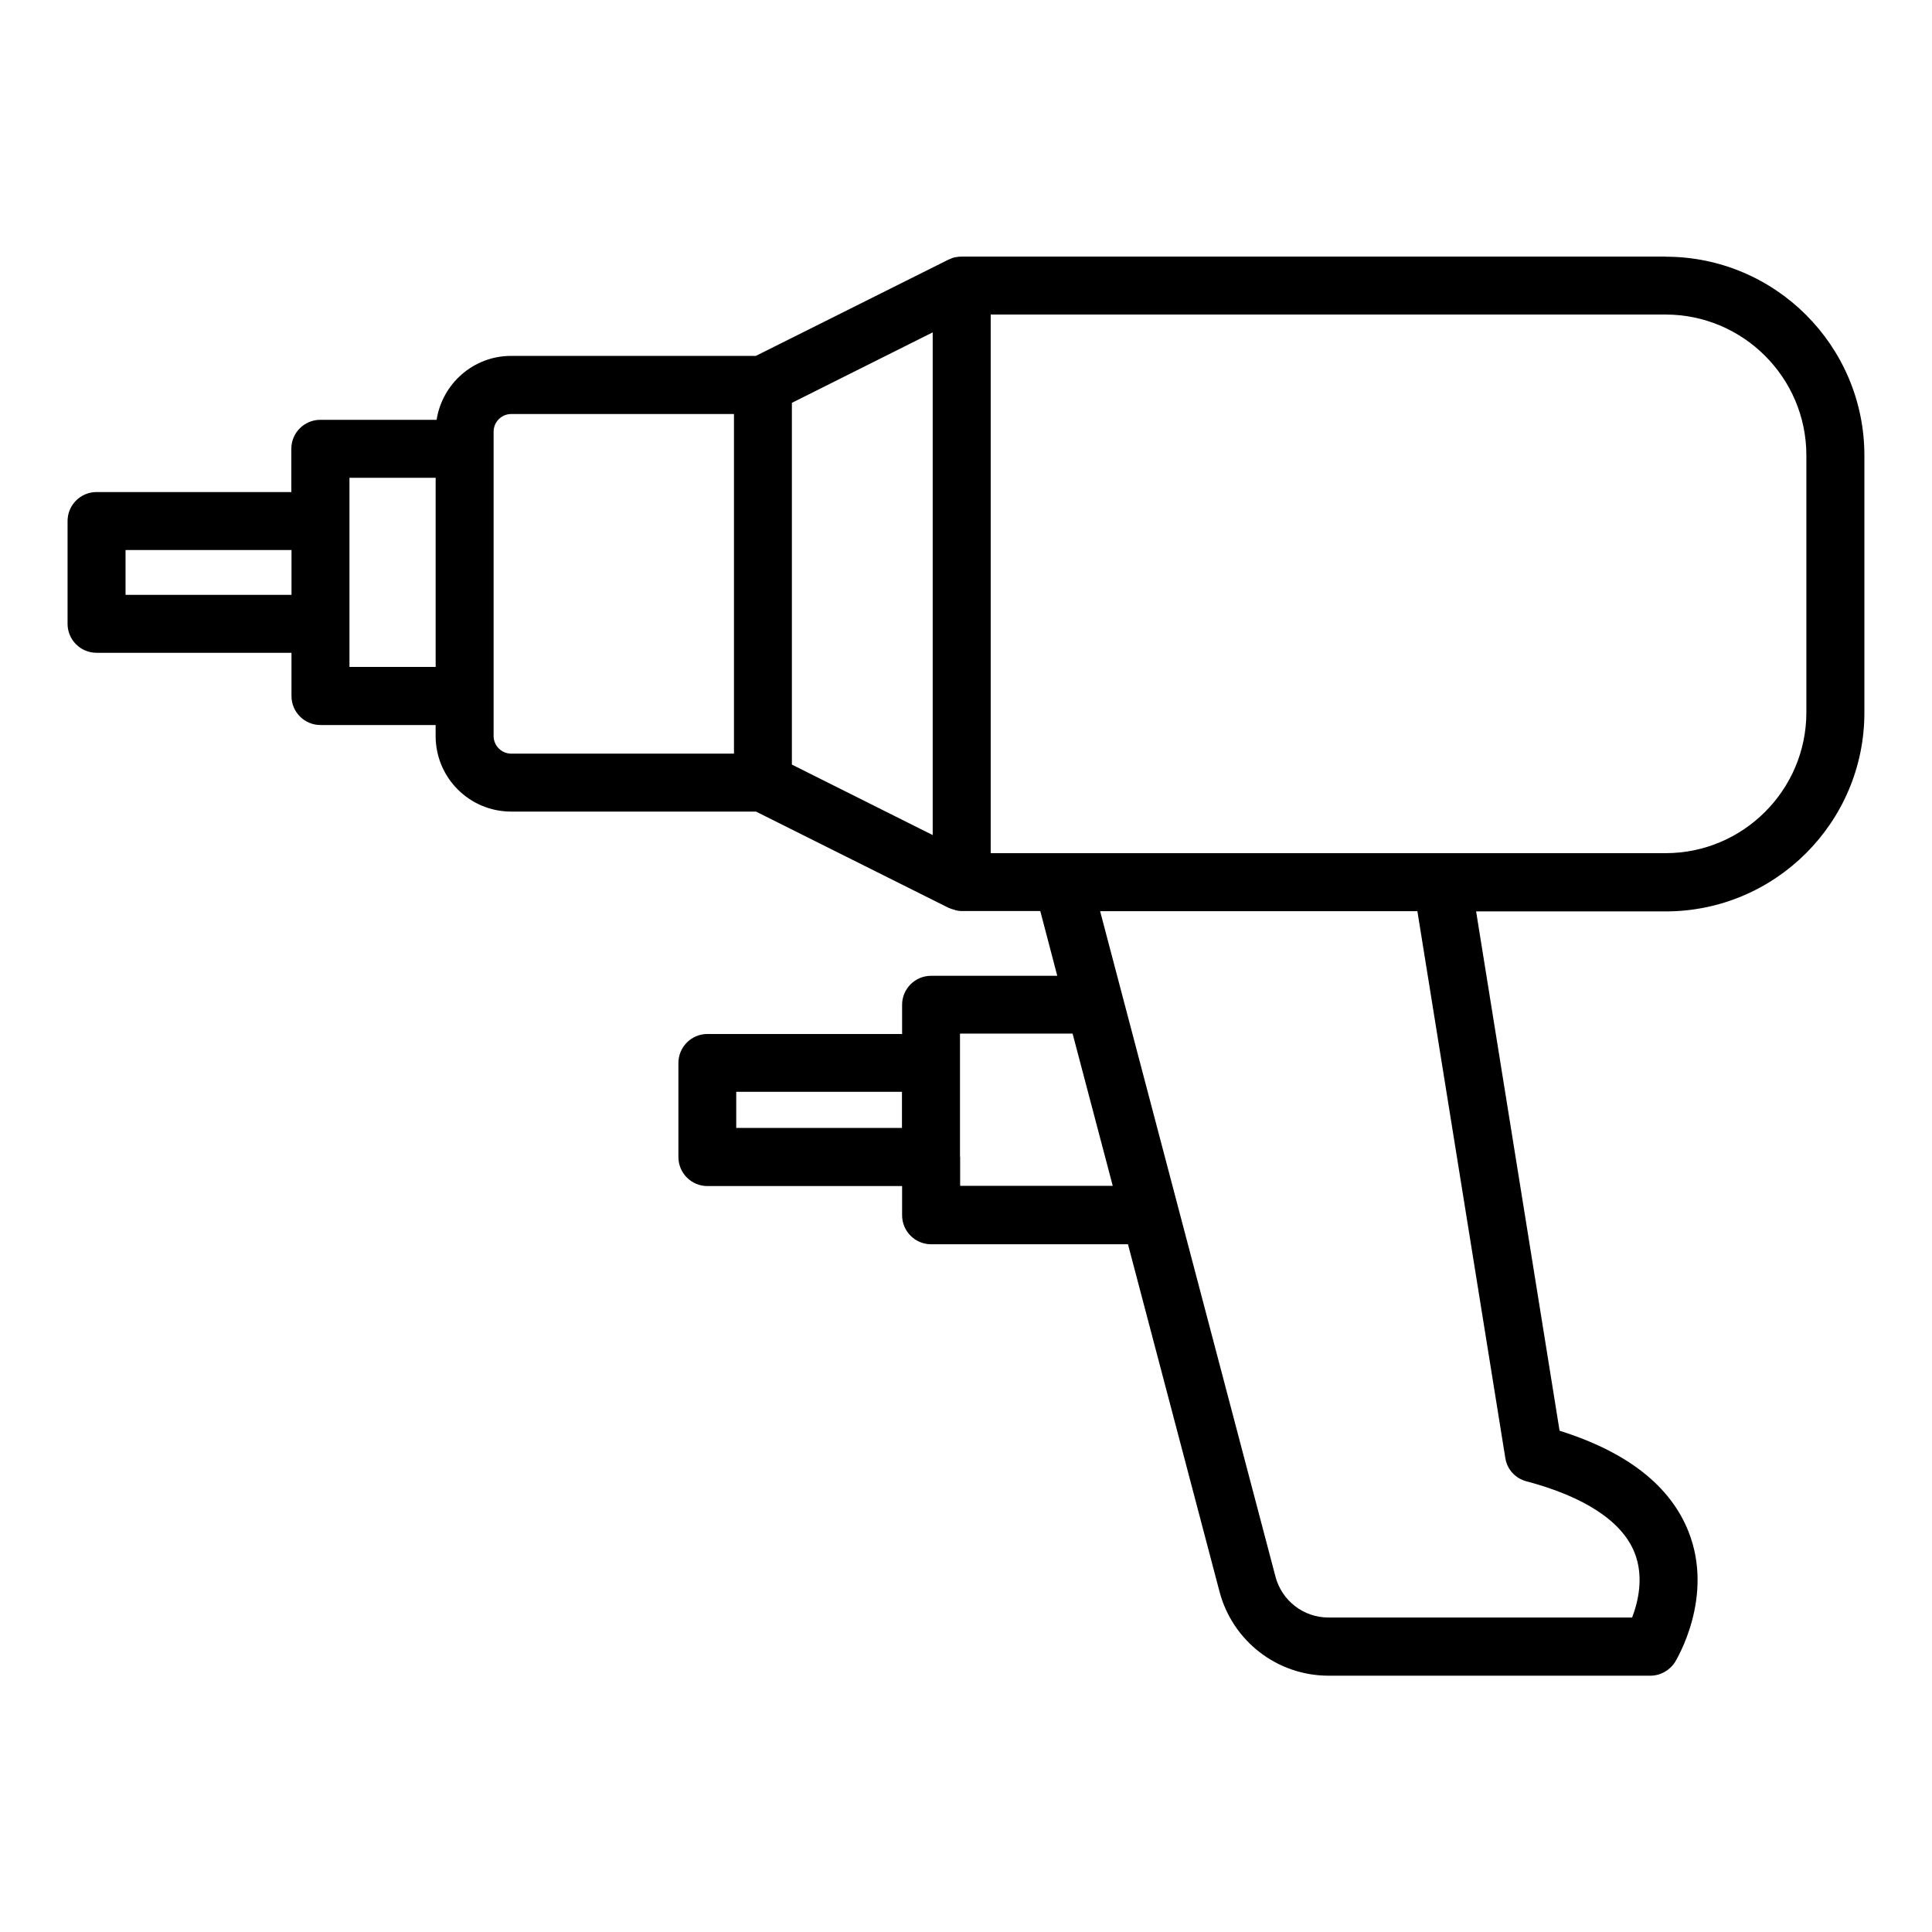<?xml version="1.0" encoding="UTF-8"?>
<svg width="1200pt" height="1200pt" version="1.1" viewBox="0 0 1200 1200" xmlns="http://www.w3.org/2000/svg">
 <path d="m1034.5 159.37h-437.16c-1.219 0-2.531 0.141-3.703 0.375h-0.234c-1.312 0.234-2.531 0.703-3.703 1.312-0.141 0-0.234 0-0.469 0.141l-119.77 59.859h-152.06c-23.391 0-42.703 17.297-46.219 39.703h-72.234c-9.938 0-18 8.062-18 18v26.859h-120.98c-9.938 0-18 8.062-18 18v63.844c0 9.938 8.062 18 18 18h121.08v26.859c0 9.938 8.062 18 18 18h71.531v6.844c0 25.922 21 46.922 46.922 46.922h152.06l119.77 59.859s0.375 0 0.469 0.141c0.844 0.375 1.781 0.703 2.766 0.938 0.375 0 0.609 0.234 0.938 0.375 1.219 0.234 2.531 0.469 3.938 0.469h48.703l10.547 40.219h-78.375c-9.938 0-18 8.062-18 18v18.141h-120.94c-9.938 0-18 8.062-18 18v58.453c0 9.938 8.062 18 18 18h120.94v18.141c0 9.938 8.062 18 18 18h122.29l56.859 215.76c8.062 30.703 35.859 52.219 67.688 52.219h199.92c6.234 0 12-3.234 15.375-8.531 0.938-1.688 24.469-40.312 8.297-81-11.297-28.453-38.156-49.453-80.062-62.625l-51.844-322.55h117.7c68.062 0 123.47-55.312 123.47-123.47v-159.71c0-68.062-55.312-123.47-123.47-123.47zm87.469 283.08c0 48.234-39.234 87.469-87.469 87.469h-419.16v-334.55h419.16c48.234 0 87.469 39.234 87.469 87.469v159.71zm-173.86 477.61c36.141 9.609 59.297 24.844 67.078 44.156 6.141 15.234 2.156 31.078-1.453 40.453h-188.63c-15.469 0-28.922-10.453-32.859-25.312l-108.94-413.39h197.06l54.609 339.61c1.078 7.078 6.234 12.703 13.219 14.531zm-490.82-241.92h102.94v22.453h-102.94zm138.98 40.406v-76.547h69.938l24.938 94.547h-94.781v-18.141zm-518.29-376.92h103.08v27.844h-103.08zm139.08 45.844v-90.703h53.531v117.47h-53.531v-26.859zm89.531 69.75v-189.14c0-6 4.922-10.922 10.922-10.922h138.37v210.94h-138.37c-6 0-10.922-4.922-10.922-10.922zm185.26-207 87.469-43.781v312.24l-87.469-43.781v-224.76z"/>
</svg>

